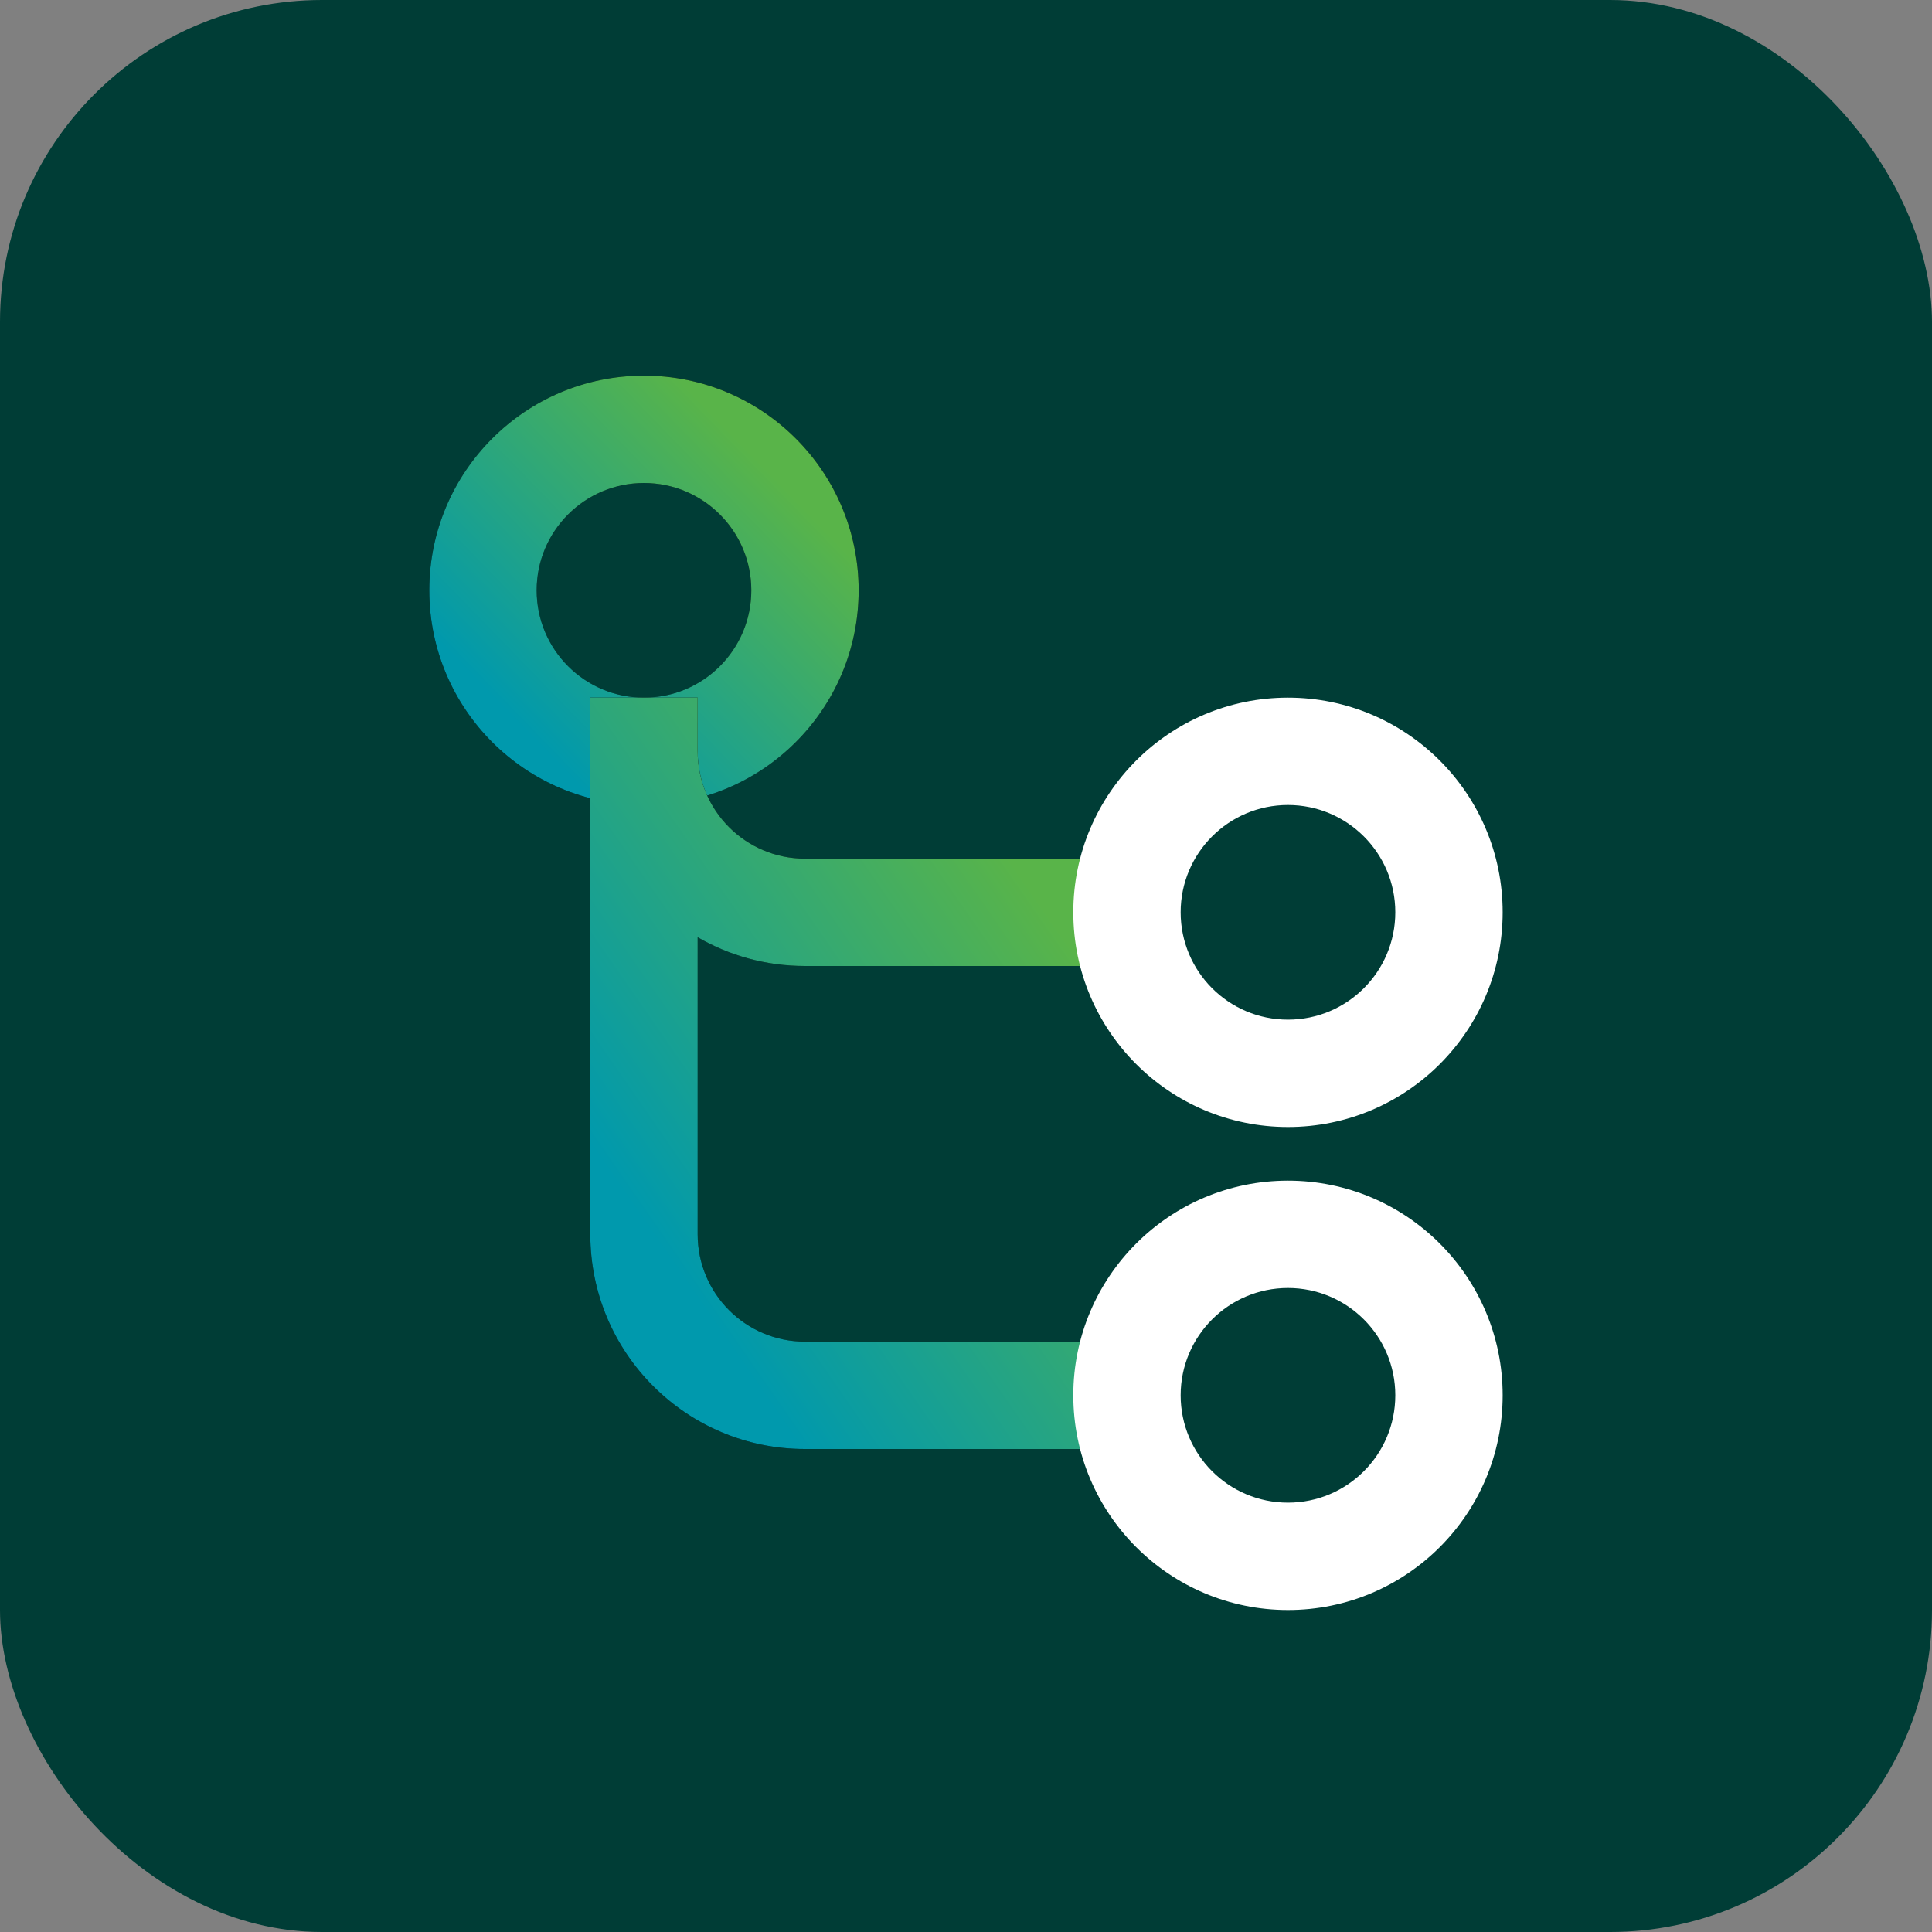 <?xml version="1.0" encoding="UTF-8"?> <svg xmlns="http://www.w3.org/2000/svg" width="48" height="48" viewBox="0 0 48 48" fill="none"><rect x="0" y="0" width="48" height="48" fill="#808080" stroke="none"/><rect width="48" height="48" rx="8" fill="#003D36"></rect><path fill-rule="evenodd" clip-rule="evenodd" d="M15.999 17.333C17.472 17.333 18.666 16.139 18.666 14.666C18.666 13.194 17.472 12 15.999 12C14.527 12 13.333 13.194 13.333 14.666C13.333 16.139 14.527 17.333 15.999 17.333ZM15.999 20C13.054 20 10.666 17.612 10.666 14.666C10.666 11.721 13.054 9.333 15.999 9.333C18.945 9.333 21.333 11.721 21.333 14.666C21.333 17.612 18.945 20 15.999 20Z" fill="black"></path><path fill-rule="evenodd" clip-rule="evenodd" d="M15.999 17.333C17.472 17.333 18.666 16.139 18.666 14.666C18.666 13.194 17.472 12 15.999 12C14.527 12 13.333 13.194 13.333 14.666C13.333 16.139 14.527 17.333 15.999 17.333ZM15.999 20C13.054 20 10.666 17.612 10.666 14.666C10.666 11.721 13.054 9.333 15.999 9.333C18.945 9.333 21.333 11.721 21.333 14.666C21.333 17.612 18.945 20 15.999 20Z" fill="url(#paint0_linear_5369_6138)"></path><path fill-rule="evenodd" clip-rule="evenodd" d="M27.999 21.333V24H19.999C19.028 24 18.117 23.74 17.333 23.286V30.666C17.333 32.139 18.527 33.333 19.999 33.333H27.999V36H19.999C17.054 36 14.666 33.612 14.666 30.666V18.666V18V17.333H17.333V18V18.666C17.333 20.139 18.527 21.333 19.999 21.333H27.999Z" fill="black"></path><path fill-rule="evenodd" clip-rule="evenodd" d="M27.999 21.333V24H19.999C19.028 24 18.117 23.74 17.333 23.286V30.666C17.333 32.139 18.527 33.333 19.999 33.333H27.999V36H19.999C17.054 36 14.666 33.612 14.666 30.666V18.666V18V17.333H17.333V18V18.666C17.333 20.139 18.527 21.333 19.999 21.333H27.999Z" fill="url(#paint1_linear_5369_6138)"></path><path fill-rule="evenodd" clip-rule="evenodd" d="M31.999 37.333C33.472 37.333 34.666 36.139 34.666 34.666C34.666 33.194 33.472 32 31.999 32C30.527 32 29.333 33.194 29.333 34.666C29.333 36.139 30.527 37.333 31.999 37.333ZM31.999 40C29.054 40 26.666 37.612 26.666 34.666C26.666 31.721 29.054 29.333 31.999 29.333C34.945 29.333 37.333 31.721 37.333 34.666C37.333 37.612 34.945 40 31.999 40Z" fill="white"></path><path fill-rule="evenodd" clip-rule="evenodd" d="M31.999 25.333C33.472 25.333 34.666 24.139 34.666 22.666C34.666 21.194 33.472 20 31.999 20C30.527 20 29.333 21.194 29.333 22.666C29.333 24.139 30.527 25.333 31.999 25.333ZM31.999 28C29.054 28 26.666 25.612 26.666 22.666C26.666 19.721 29.054 17.333 31.999 17.333C34.945 17.333 37.333 19.721 37.333 22.666C37.333 25.612 34.945 28 31.999 28Z" fill="white"></path><defs><linearGradient id="paint0_linear_5369_6138" x1="9.666" y1="14.666" x2="21.951" y2="2.737" gradientUnits="userSpaceOnUse"><stop stop-color="#0099AD"></stop><stop offset="0.515" stop-color="#59B449"></stop></linearGradient><linearGradient id="paint1_linear_5369_6138" x1="13.416" y1="26.666" x2="33.561" y2="12.693" gradientUnits="userSpaceOnUse"><stop stop-color="#0099AD"></stop><stop offset="0.515" stop-color="#59B449"></stop></linearGradient></defs></svg> 